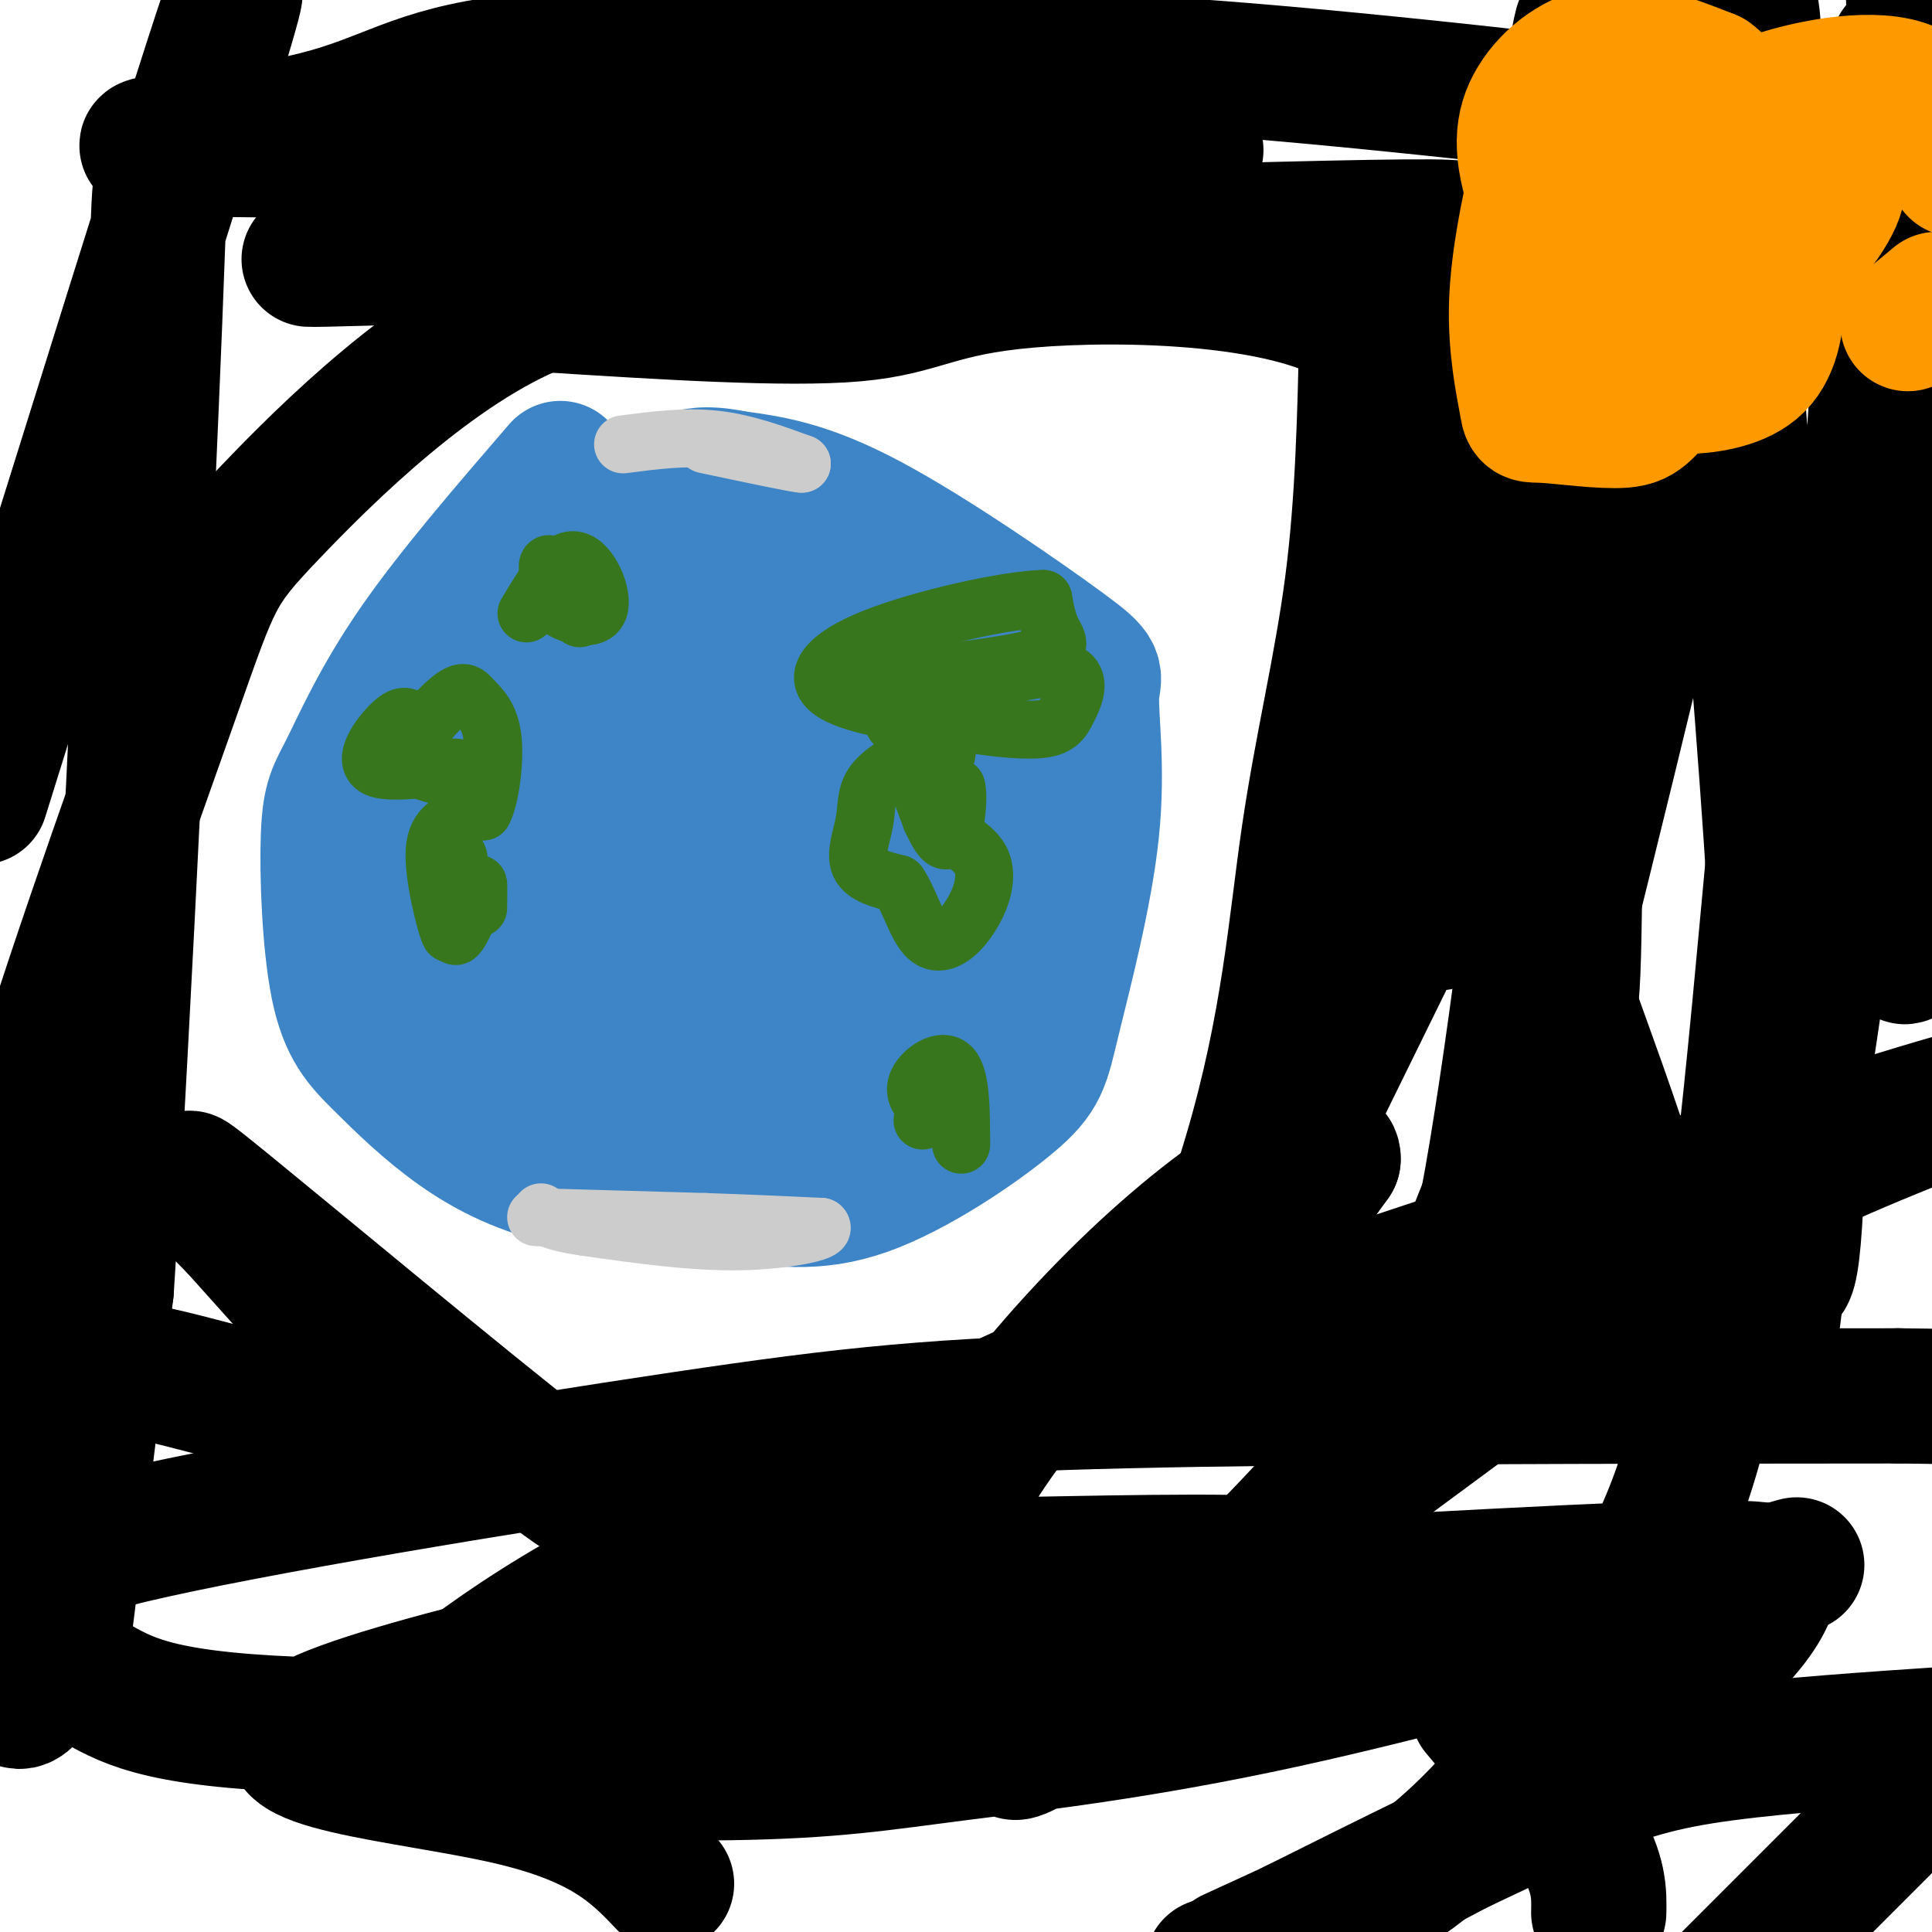 <svg viewBox='0 0 400 400' version='1.1' xmlns='http://www.w3.org/2000/svg' xmlns:xlink='http://www.w3.org/1999/xlink'><g fill='none' stroke='#3d85c6' stroke-width='28' stroke-linecap='round' stroke-linejoin='round'><path d='M116,97c-11.219,13.008 -22.438,26.015 -30,37c-7.562,10.985 -11.468,19.946 -14,25c-2.532,5.054 -3.690,6.201 -4,14c-0.310,7.799 0.229,22.250 2,31c1.771,8.750 4.774,11.799 9,16c4.226,4.201 9.676,9.554 16,14c6.324,4.446 13.521,7.985 23,10c9.479,2.015 21.239,2.508 33,3'/><path d='M151,247c9.737,1.192 17.579,2.672 28,-1c10.421,-3.672 23.420,-12.495 30,-18c6.580,-5.505 6.739,-7.690 9,-17c2.261,-9.310 6.622,-25.743 8,-39c1.378,-13.257 -0.229,-23.337 0,-28c0.229,-4.663 2.292,-3.909 -6,-10c-8.292,-6.091 -26.941,-19.026 -40,-26c-13.059,-6.974 -20.530,-7.987 -28,-9'/><path d='M152,99c-6.484,-1.365 -8.693,-0.276 -10,0c-1.307,0.276 -1.712,-0.260 -11,7c-9.288,7.260 -27.459,22.317 -38,36c-10.541,13.683 -13.453,25.992 -15,34c-1.547,8.008 -1.728,11.717 -1,15c0.728,3.283 2.364,6.142 4,9'/><path d='M81,200c3.726,6.455 11.040,18.091 15,24c3.960,5.909 4.566,6.091 12,7c7.434,0.909 21.695,2.545 35,1c13.305,-1.545 25.652,-6.273 38,-11'/><path d='M181,221c11.665,-7.539 21.828,-20.887 27,-28c5.172,-7.113 5.354,-7.992 0,-18c-5.354,-10.008 -16.244,-29.145 -22,-38c-5.756,-8.855 -6.378,-7.427 -7,-6'/><path d='M179,131c-9.051,-2.386 -28.179,-5.351 -40,-5c-11.821,0.351 -16.337,4.018 -23,11c-6.663,6.982 -15.475,17.281 -20,29c-4.525,11.719 -4.762,24.860 -5,38'/><path d='M91,204c-0.844,7.068 -0.456,5.739 0,7c0.456,1.261 0.978,5.111 15,7c14.022,1.889 41.544,1.816 56,-1c14.456,-2.816 15.844,-8.376 21,-16c5.156,-7.624 14.078,-17.312 23,-27'/><path d='M206,174c5.590,-6.635 8.065,-9.722 10,-14c1.935,-4.278 3.331,-9.746 3,-13c-0.331,-3.254 -2.388,-4.295 -2,-5c0.388,-0.705 3.220,-1.074 -7,-2c-10.220,-0.926 -33.491,-2.407 -50,0c-16.509,2.407 -26.254,8.704 -36,15'/><path d='M124,155c-9.789,7.012 -16.261,17.043 -21,26c-4.739,8.957 -7.743,16.841 0,20c7.743,3.159 26.235,1.592 37,0c10.765,-1.592 13.803,-3.210 19,-10c5.197,-6.790 12.553,-18.751 16,-26c3.447,-7.249 2.985,-9.785 2,-11c-0.985,-1.215 -2.492,-1.107 -4,-1'/><path d='M173,153c-2.385,-0.534 -6.346,-1.371 -12,0c-5.654,1.371 -13.001,4.948 -22,11c-8.999,6.052 -19.652,14.580 -25,20c-5.348,5.420 -5.392,7.734 -1,9c4.392,1.266 13.218,1.484 19,2c5.782,0.516 8.518,1.331 15,-3c6.482,-4.331 16.709,-13.809 24,-19c7.291,-5.191 11.645,-6.096 16,-7'/><path d='M187,166c0.333,1.333 -6.833,8.167 -14,15'/></g>
<g fill='none' stroke='#38761d' stroke-width='12' stroke-linecap='round' stroke-linejoin='round'><path d='M85,149c-0.828,-0.640 -1.656,-1.279 -4,1c-2.344,2.279 -6.206,7.477 -3,9c3.206,1.523 13.478,-0.628 17,0c3.522,0.628 0.292,4.037 0,6c-0.292,1.963 2.354,2.482 5,3'/><path d='M100,168c1.434,-2.496 2.520,-10.236 2,-15c-0.520,-4.764 -2.645,-6.553 -4,-8c-1.355,-1.447 -1.941,-2.553 -5,0c-3.059,2.553 -8.593,8.764 -8,12c0.593,3.236 7.312,3.496 10,5c2.688,1.504 1.344,4.252 0,7'/><path d='M95,169c-1.321,1.536 -4.625,1.875 -5,7c-0.375,5.125 2.179,15.036 3,17c0.821,1.964 -0.089,-4.018 -1,-10'/><path d='M92,183c0.631,-3.643 2.708,-7.750 3,-5c0.292,2.750 -1.202,12.357 -1,15c0.202,2.643 2.101,-1.679 4,-6'/><path d='M98,187c0.844,-2.044 0.956,-4.156 1,-4c0.044,0.156 0.022,2.578 0,5'/><path d='M185,136c-9.149,2.429 -18.298,4.857 -12,5c6.298,0.143 28.042,-2.000 38,-4c9.958,-2.000 8.131,-3.857 7,-6c-1.131,-2.143 -1.565,-4.571 -2,-7'/><path d='M216,124c-7.405,0.143 -24.917,4.000 -35,8c-10.083,4.000 -12.738,8.143 -9,11c3.738,2.857 13.869,4.429 24,6'/><path d='M196,149c7.703,1.521 14.959,2.322 19,2c4.041,-0.322 4.867,-1.769 6,-4c1.133,-2.231 2.572,-5.248 1,-7c-1.572,-1.752 -6.154,-2.241 -14,0c-7.846,2.241 -18.956,7.212 -22,9c-3.044,1.788 1.978,0.394 7,-1'/><path d='M193,148c1.667,1.167 2.333,4.583 3,8'/><path d='M199,237c-0.018,-6.952 -0.036,-13.905 -2,-16c-1.964,-2.095 -5.875,0.667 -7,3c-1.125,2.333 0.536,4.238 2,5c1.464,0.762 2.732,0.381 4,0'/><path d='M196,229c-0.167,0.500 -2.583,1.750 -5,3'/><path d='M189,154c0.000,0.000 0.100,0.100 0.1,0.1'/><path d='M191,155c-4.077,2.298 -8.155,4.595 -10,7c-1.845,2.405 -1.458,4.917 -2,8c-0.542,3.083 -2.012,6.738 -1,9c1.012,2.262 4.506,3.131 8,4'/><path d='M186,183c2.207,3.109 3.724,8.883 6,11c2.276,2.117 5.311,0.578 8,-3c2.689,-3.578 5.032,-9.194 3,-13c-2.032,-3.806 -8.438,-5.802 -10,-8c-1.562,-2.198 1.719,-4.599 5,-7'/><path d='M198,163c0.644,2.022 -0.244,10.578 -2,11c-1.756,0.422 -4.378,-7.289 -7,-15'/><path d='M189,159c-0.833,-2.667 0.583,-1.833 2,-1'/><path d='M109,127c3.435,-5.750 6.869,-11.500 10,-11c3.131,0.500 5.958,7.250 5,10c-0.958,2.750 -5.702,1.500 -8,0c-2.298,-1.500 -2.149,-3.250 -2,-5'/><path d='M114,121c-0.578,-2.156 -1.022,-5.044 0,-4c1.022,1.044 3.511,6.022 6,11'/></g>
<g fill='none' stroke='#cccccc' stroke-width='12' stroke-linecap='round' stroke-linejoin='round'><path d='M111,252c0.000,0.000 35.000,1.000 35,1'/><path d='M146,253c9.833,0.333 16.917,0.667 24,1'/><path d='M170,254c1.378,0.956 -7.178,2.844 -17,3c-9.822,0.156 -20.911,-1.422 -32,-3'/><path d='M121,254c-6.833,-1.000 -7.917,-2.000 -9,-3'/><path d='M129,92c6.417,-0.833 12.833,-1.667 19,-1c6.167,0.667 12.083,2.833 18,5'/><path d='M166,96c-0.333,0.167 -10.167,-1.917 -20,-4'/></g>
<g fill='none' stroke='#000000' stroke-width='28' stroke-linecap='round' stroke-linejoin='round'><path d='M106,49c-2.362,1.067 -4.724,2.134 14,3c18.724,0.866 58.534,1.531 105,0c46.466,-1.531 99.587,-5.258 66,-5c-33.587,0.258 -153.882,4.502 -201,6c-47.118,1.498 -21.059,0.249 5,-1'/><path d='M95,52c4.787,-3.466 14.254,-11.631 56,-16c41.746,-4.369 115.772,-4.941 92,-5c-23.772,-0.059 -145.343,0.397 -190,0c-44.657,-0.397 -12.400,-1.647 6,-5c18.400,-3.353 22.944,-8.810 40,-12c17.056,-3.190 46.623,-4.113 63,-5c16.377,-0.887 19.563,-1.739 34,0c14.437,1.739 40.125,6.068 49,9c8.875,2.932 0.938,4.466 -7,6'/><path d='M238,24c-1.115,2.494 -0.402,5.728 -29,8c-28.598,2.272 -86.506,3.582 -106,2c-19.494,-1.582 -0.575,-6.055 10,-9c10.575,-2.945 12.806,-4.361 24,-6c11.194,-1.639 31.351,-3.501 48,-5c16.649,-1.499 29.790,-2.634 65,0c35.210,2.634 92.489,9.038 125,14c32.511,4.962 40.256,8.481 48,12'/><path d='M398,183c-2.178,11.422 -4.356,22.844 -4,8c0.356,-14.844 3.244,-55.956 4,-93c0.756,-37.044 -0.622,-70.022 -2,-103'/><path d='M393,10c-3.024,53.337 -6.048,106.674 -12,157c-5.952,50.326 -14.833,97.639 -16,111c-1.167,13.361 5.381,-7.232 4,-60c-1.381,-52.768 -10.690,-137.711 -12,-181c-1.310,-43.289 5.378,-44.924 6,-31c0.622,13.924 -4.822,43.407 -14,84c-9.178,40.593 -22.089,92.297 -35,144'/><path d='M314,234c-4.128,18.588 3.051,-6.942 7,-16c3.949,-9.058 4.667,-1.642 5,-35c0.333,-33.358 0.279,-107.489 1,-146c0.721,-38.511 2.216,-41.403 -3,-13c-5.216,28.403 -17.142,88.102 -23,123c-5.858,34.898 -5.647,44.995 -3,44c2.647,-0.995 7.730,-13.081 10,-21c2.270,-7.919 1.727,-11.670 2,-25c0.273,-13.330 1.364,-36.237 0,-53c-1.364,-16.763 -5.182,-27.381 -9,-38'/><path d='M301,54c-1.550,-0.208 -0.926,18.273 0,38c0.926,19.727 2.153,40.700 8,65c5.847,24.300 16.313,51.929 22,68c5.687,16.071 6.597,20.586 11,28c4.403,7.414 12.301,17.728 17,18c4.699,0.272 6.198,-9.499 8,-9c1.802,0.499 3.905,11.266 5,-18c1.095,-29.266 1.182,-98.567 -1,-97c-2.182,1.567 -6.635,74.000 -13,117c-6.365,43.000 -14.644,56.567 -22,69c-7.356,12.433 -13.788,23.732 -22,34c-8.212,10.268 -18.203,19.505 -29,26c-10.797,6.495 -22.398,10.247 -34,14'/><path d='M138,390c-6.346,-6.683 -12.691,-13.365 -33,-18c-20.309,-4.635 -54.581,-7.221 -41,-15c13.581,-7.779 75.016,-20.749 104,-27c28.984,-6.251 25.517,-5.783 40,-6c14.483,-0.217 46.917,-1.119 59,0c12.083,1.119 3.816,4.260 -10,10c-13.816,5.740 -33.179,14.078 -44,18c-10.821,3.922 -13.098,3.428 -41,4c-27.902,0.572 -81.430,2.211 -111,1c-29.570,-1.211 -35.184,-5.270 -42,-9c-6.816,-3.730 -14.836,-7.129 -17,-10c-2.164,-2.871 1.528,-5.214 2,-8c0.472,-2.786 -2.276,-6.015 23,-12c25.276,-5.985 78.574,-14.727 114,-20c35.426,-5.273 52.979,-7.078 92,-8c39.021,-0.922 99.511,-0.961 160,-1'/><path d='M393,289c32.833,0.333 34.917,1.667 37,3'/><path d='M372,324c-37.985,10.719 -75.969,21.438 -106,28c-30.031,6.562 -52.108,8.969 -68,11c-15.892,2.031 -25.601,3.688 -47,4c-21.399,0.312 -54.490,-0.721 -69,-1c-14.510,-0.279 -10.438,0.194 -2,-6c8.438,-6.194 21.242,-19.057 50,-34c28.758,-14.943 73.469,-31.967 129,-51c55.531,-19.033 121.882,-40.077 142,-46c20.118,-5.923 -5.998,3.273 -23,11c-17.002,7.727 -24.889,13.984 -56,37c-31.111,23.016 -85.447,62.792 -104,78c-18.553,15.208 -1.323,5.850 16,-8c17.323,-13.850 34.741,-32.190 45,-44c10.259,-11.810 13.360,-17.088 17,-25c3.640,-7.912 7.820,-18.456 12,-29'/><path d='M308,249c4.977,-26.292 11.421,-77.521 13,-100c1.579,-22.479 -1.707,-16.209 -19,19c-17.293,35.209 -48.592,99.357 -57,115c-8.408,15.643 6.076,-17.219 14,-44c7.924,-26.781 9.287,-47.479 12,-66c2.713,-18.521 6.775,-34.863 9,-52c2.225,-17.137 2.612,-35.068 3,-53'/><path d='M283,68c-14.000,-10.905 -50.500,-11.667 -70,-10c-19.500,1.667 -22.000,5.762 -36,7c-14.000,1.238 -39.500,-0.381 -65,-2'/><path d='M112,63c-22.029,8.589 -44.601,31.062 -56,43c-11.399,11.938 -11.624,13.341 -20,37c-8.376,23.659 -24.902,69.574 -32,96c-7.098,26.426 -4.769,33.363 -4,52c0.769,18.637 -0.021,48.975 2,58c2.021,9.025 6.852,-3.262 9,-7c2.148,-3.738 1.614,1.075 3,-10c1.386,-11.075 4.693,-38.037 8,-65'/><path d='M22,267c3.522,-54.362 8.325,-157.767 10,-200c1.675,-42.233 0.220,-23.293 5,-33c4.780,-9.707 15.794,-48.059 10,-31c-5.794,17.059 -28.397,89.530 -51,162'/><path d='M0,290c5.782,-4.023 11.563,-8.046 23,-7c11.437,1.046 28.529,7.162 44,10c15.471,2.838 29.322,2.400 32,2c2.678,-0.400 -5.818,-0.762 -11,-2c-5.182,-1.238 -7.052,-3.354 -13,-10c-5.948,-6.646 -15.974,-17.823 -26,-29'/><path d='M49,254c-8.313,-8.571 -16.096,-15.500 -2,-4c14.096,11.500 50.071,41.429 65,53c14.929,11.571 8.813,4.783 10,5c1.188,0.217 9.679,7.440 33,2c23.321,-5.440 61.471,-23.541 81,-33c19.529,-9.459 20.437,-10.274 24,-15c3.563,-4.726 9.782,-13.363 16,-22'/><path d='M276,240c0.308,-3.369 -6.923,-0.790 -16,5c-9.077,5.790 -19.999,14.792 -31,26c-11.001,11.208 -22.079,24.624 -28,35c-5.921,10.376 -6.683,17.713 -11,22c-4.317,4.287 -12.188,5.524 18,4c30.188,-1.524 98.434,-5.809 131,-7c32.566,-1.191 29.451,0.712 28,3c-1.451,2.288 -1.237,4.962 -9,13c-7.763,8.038 -23.504,21.439 -42,33c-18.496,11.561 -39.748,21.280 -61,31'/><path d='M268,399c19.956,-9.956 39.911,-19.911 54,-26c14.089,-6.089 22.311,-8.311 35,-10c12.689,-1.689 29.844,-2.844 47,-4'/><path d='M396,372c0.000,0.000 -40.000,40.000 -40,40'/><path d='M331,396c0.083,-4.000 0.167,-8.000 -4,-15c-4.167,-7.000 -12.583,-17.000 -21,-27'/></g>
<g fill='none' stroke='#ff9900' stroke-width='28' stroke-linecap='round' stroke-linejoin='round'><path d='M339,68c4.173,-3.965 8.346,-7.929 11,-14c2.654,-6.071 3.790,-14.247 2,-21c-1.790,-6.753 -6.507,-12.082 -9,-15c-2.493,-2.918 -2.762,-3.425 -6,-2c-3.238,1.425 -9.446,4.783 -13,8c-3.554,3.217 -4.456,6.294 -6,13c-1.544,6.706 -3.732,17.040 -4,26c-0.268,8.960 1.383,16.545 2,20c0.617,3.455 0.202,2.779 4,3c3.798,0.221 11.811,1.337 16,1c4.189,-0.337 4.553,-2.129 11,-9c6.447,-6.871 18.975,-18.821 26,-27c7.025,-8.179 8.545,-12.587 7,-15c-1.545,-2.413 -6.156,-2.832 -10,-2c-3.844,0.832 -6.922,2.916 -10,5'/><path d='M360,39c-12.246,9.373 -37.860,30.306 -41,30c-3.140,-0.306 16.194,-21.851 27,-34c10.806,-12.149 13.084,-14.903 13,-9c-0.084,5.903 -2.530,20.461 -5,28c-2.470,7.539 -4.965,8.057 -8,11c-3.035,2.943 -6.609,8.311 -12,4c-5.391,-4.311 -12.600,-18.300 -16,-28c-3.400,-9.700 -2.992,-15.112 0,-20c2.992,-4.888 8.569,-9.254 15,-10c6.431,-0.746 13.715,2.127 21,5'/><path d='M354,16c5.532,4.089 8.863,11.810 11,20c2.137,8.190 3.079,16.847 3,24c-0.079,7.153 -1.179,12.802 -5,16c-3.821,3.198 -10.362,3.944 -14,4c-3.638,0.056 -4.374,-0.579 -5,-5c-0.626,-4.421 -1.141,-12.626 -1,-19c0.141,-6.374 0.938,-10.915 3,-15c2.062,-4.085 5.388,-7.713 8,-11c2.612,-3.287 4.511,-6.231 12,-9c7.489,-2.769 20.568,-5.363 28,-3c7.432,2.363 9.216,9.681 11,17'/><path d='M401,62c0.000,0.000 -6.000,5.000 -6,5'/></g>
</svg>